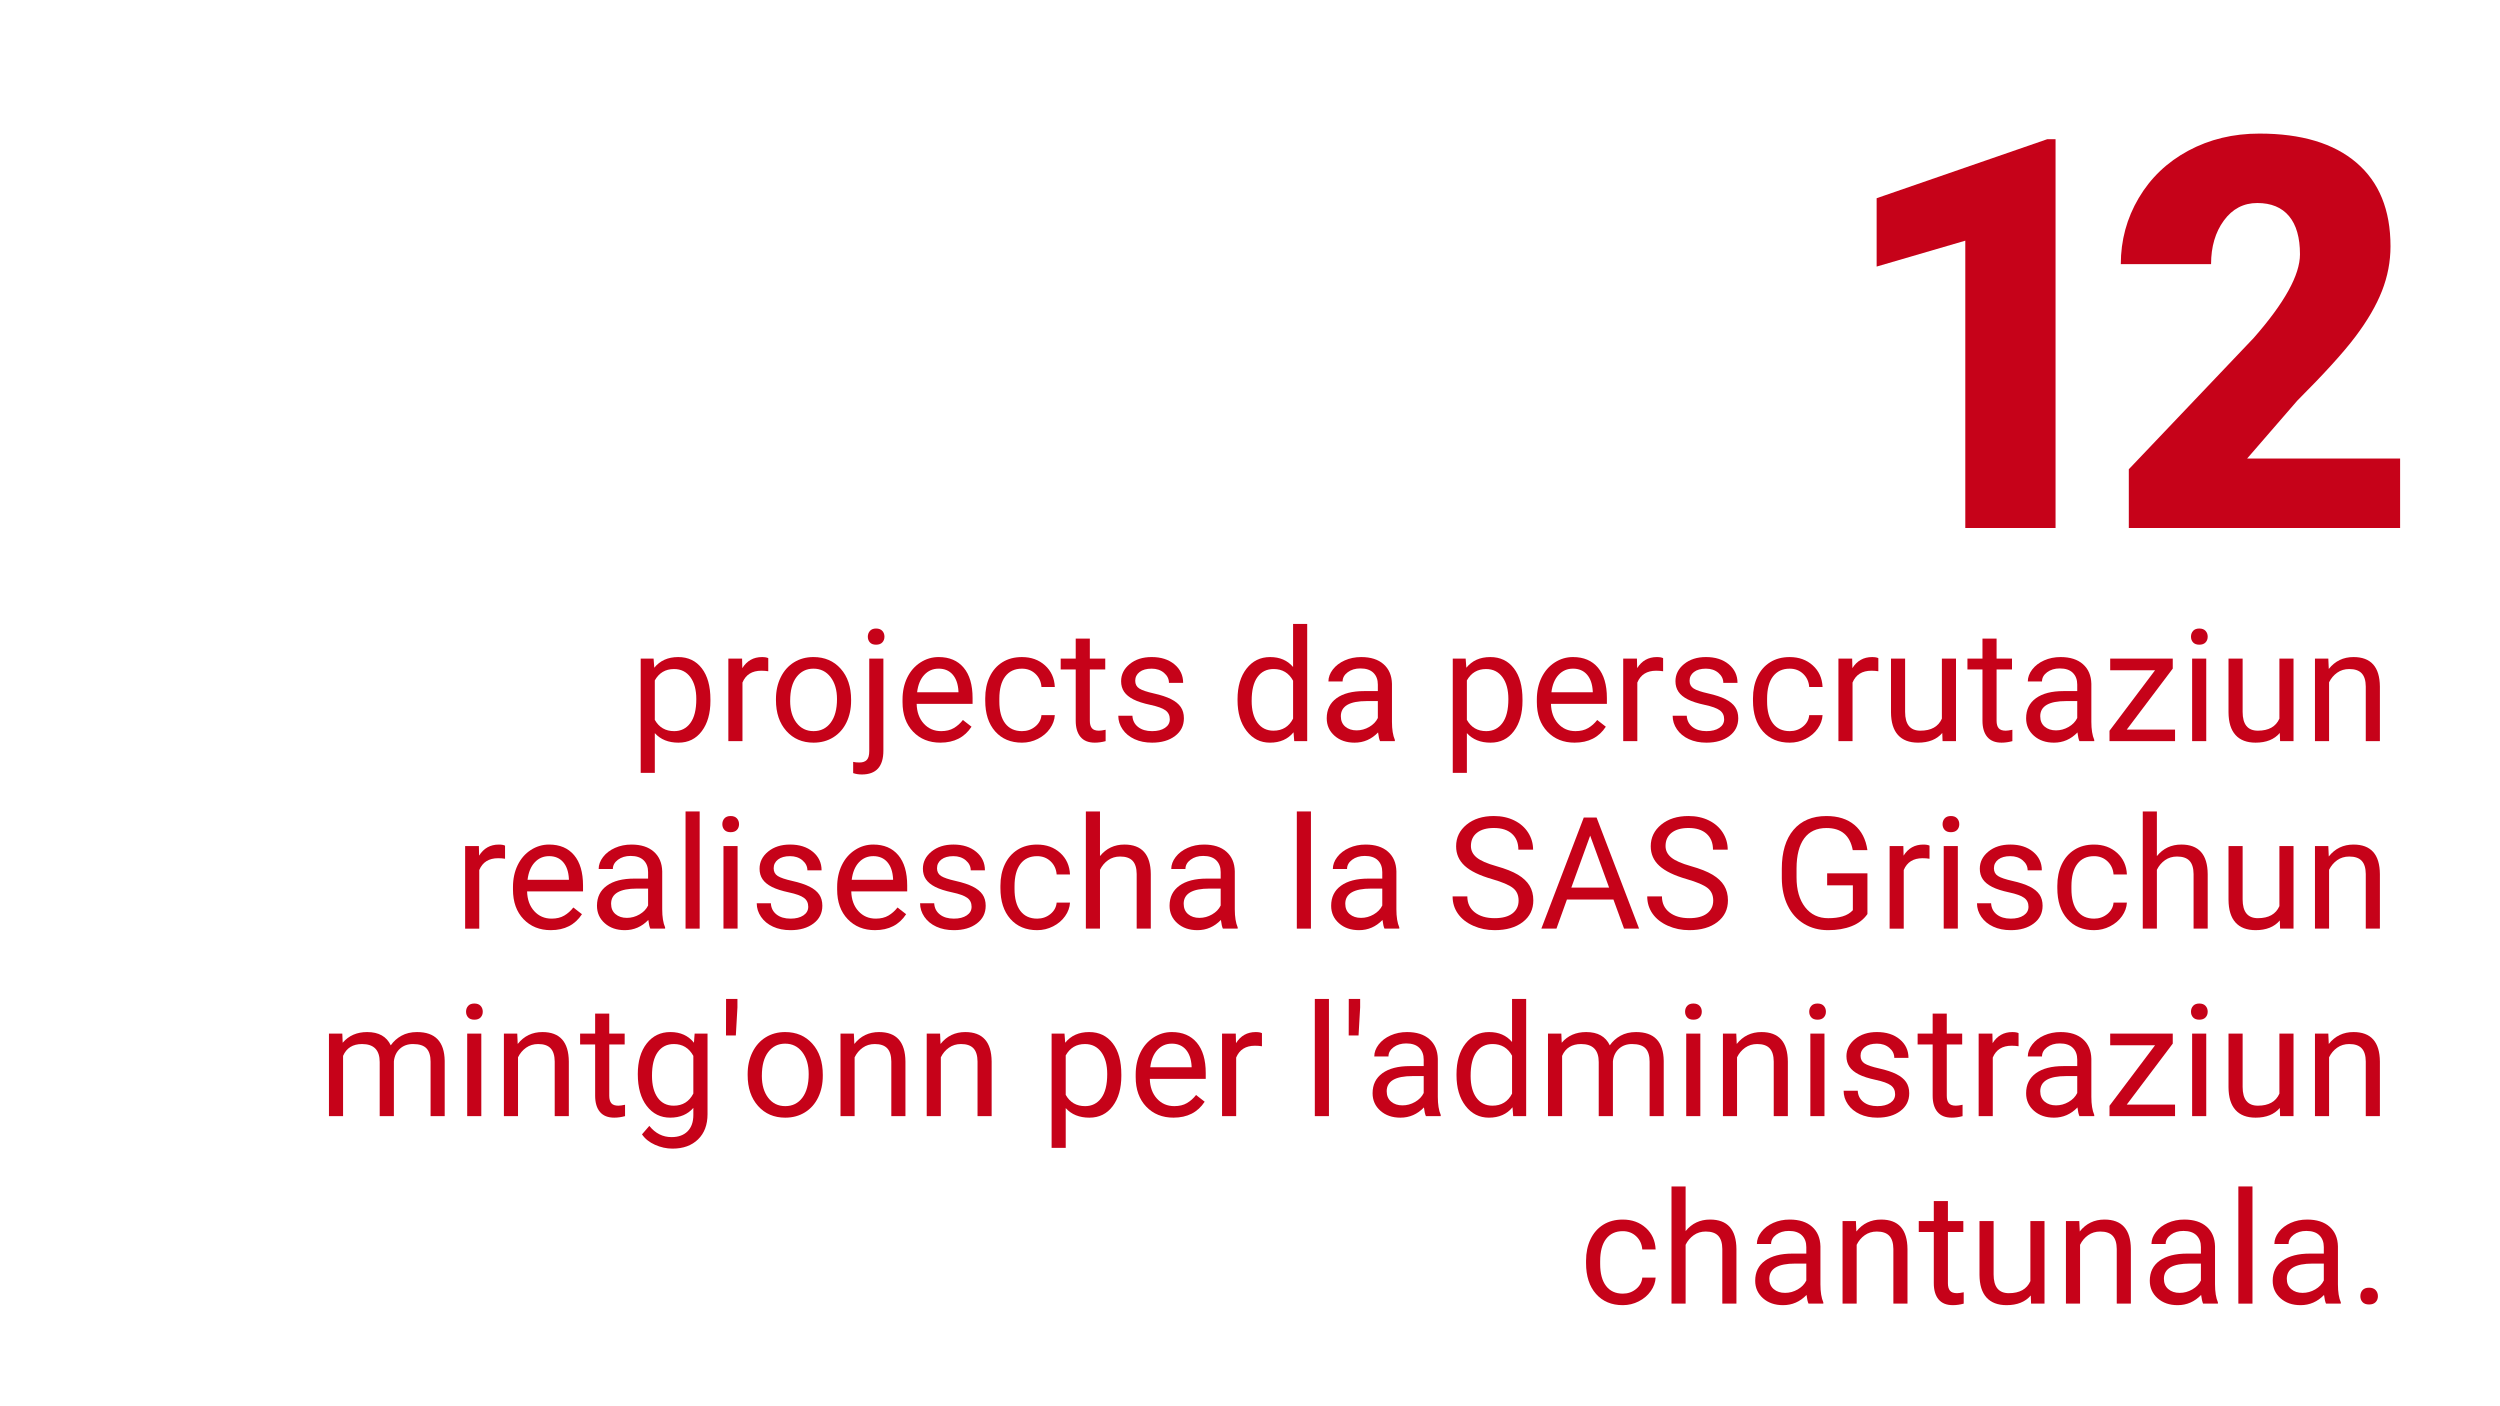 <?xml version="1.0" encoding="UTF-8"?>
<svg xmlns="http://www.w3.org/2000/svg" id="Ebene_1" viewBox="0 0 320 180">
  <defs>
    <style>.cls-1{fill:#c60219;}</style>
  </defs>
  <g>
    <path class="cls-1" d="M263.111,67.583h-11.553V30.806l-11.348,3.315v-8.75l21.841-7.554h1.06v49.766Z"></path>
    <path class="cls-1" d="M307.215,67.583h-34.727v-7.52l15.996-16.816c3.941-4.489,5.913-8.055,5.913-10.698,0-2.142-.468-3.771-1.401-4.888-.935-1.116-2.29-1.675-4.067-1.675-1.755,0-3.179,.747-4.272,2.239-1.094,1.493-1.641,3.355-1.641,5.588h-11.553c0-3.053,.763-5.873,2.29-8.459,1.526-2.586,3.646-4.608,6.357-6.067,2.711-1.458,5.742-2.188,9.092-2.188,5.377,0,9.52,1.242,12.424,3.726,2.906,2.484,4.358,6.05,4.358,10.698,0,1.96-.365,3.868-1.094,5.725-.729,1.857-1.862,3.806-3.401,5.845-1.537,2.04-4.016,4.768-7.434,8.186l-6.426,7.417h19.585v8.887Z"></path>
  </g>
  <g>
    <path class="cls-1" d="M90.935,89.699c0,1.608-.368,2.904-1.104,3.887s-1.731,1.475-2.988,1.475c-1.282,0-2.292-.407-3.027-1.221v5.088h-1.807v-14.629h1.65l.088,1.172c.735-.912,1.758-1.367,3.066-1.367,1.27,0,2.273,.479,3.013,1.436s1.108,2.289,1.108,3.994v.166Zm-1.807-.205c0-1.191-.254-2.132-.762-2.822s-1.204-1.035-2.09-1.035c-1.094,0-1.914,.485-2.461,1.455v5.049c.54,.963,1.367,1.445,2.48,1.445,.866,0,1.555-.343,2.065-1.03s.767-1.708,.767-3.062Z"></path>
    <path class="cls-1" d="M98.337,85.92c-.273-.045-.569-.068-.889-.068-1.185,0-1.989,.504-2.412,1.514v7.5h-1.807v-10.566h1.758l.029,1.221c.593-.944,1.433-1.416,2.52-1.416,.352,0,.618,.045,.801,.137v1.68Z"></path>
    <path class="cls-1" d="M99.323,89.484c0-1.035,.203-1.966,.61-2.793s.974-1.465,1.699-1.914,1.555-.674,2.485-.674c1.438,0,2.603,.498,3.491,1.494s1.333,2.321,1.333,3.975v.127c0,1.029-.197,1.952-.591,2.769s-.957,1.454-1.689,1.909-1.574,.684-2.524,.684c-1.433,0-2.593-.498-3.481-1.494s-1.333-2.314-1.333-3.955v-.127Zm1.816,.215c0,1.172,.271,2.113,.815,2.822s1.271,1.064,2.183,1.064c.918,0,1.647-.36,2.188-1.079s.811-1.727,.811-3.022c0-1.159-.275-2.098-.825-2.817s-1.281-1.079-2.192-1.079c-.892,0-1.611,.355-2.158,1.064s-.82,1.725-.82,3.047Z"></path>
    <path class="cls-1" d="M113.073,84.299v11.787c0,2.031-.921,3.047-2.764,3.047-.397,0-.765-.058-1.104-.175v-1.437c.208,.052,.481,.078,.82,.078,.403,0,.711-.109,.923-.327,.212-.219,.317-.598,.317-1.139v-11.835h1.807Zm-1.992-2.803c0-.287,.09-.532,.269-.737s.441-.308,.786-.308c.352,0,.618,.101,.801,.303s.273,.449,.273,.742-.091,.537-.273,.732-.449,.293-.801,.293-.615-.098-.791-.293-.264-.439-.264-.732Z"></path>
    <path class="cls-1" d="M120.368,95.06c-1.433,0-2.598-.47-3.496-1.411s-1.348-2.199-1.348-3.774v-.332c0-1.048,.2-1.984,.601-2.808s.96-1.468,1.68-1.934,1.499-.698,2.339-.698c1.374,0,2.441,.453,3.203,1.357s1.143,2.201,1.143,3.887v.752h-7.158c.026,1.042,.33,1.883,.913,2.524s1.323,.962,2.222,.962c.638,0,1.179-.13,1.621-.391s.83-.605,1.162-1.035l1.104,.859c-.886,1.361-2.214,2.041-3.984,2.041Zm-.225-9.473c-.729,0-1.341,.265-1.836,.796s-.801,1.274-.918,2.231h5.293v-.137c-.052-.918-.3-1.629-.742-2.134s-1.042-.757-1.797-.757Z"></path>
    <path class="cls-1" d="M130.817,93.586c.645,0,1.208-.195,1.689-.586s.749-.879,.801-1.465h1.709c-.032,.605-.241,1.182-.625,1.729s-.896,.983-1.538,1.309-1.32,.488-2.036,.488c-1.438,0-2.583-.48-3.433-1.44s-1.274-2.274-1.274-3.94v-.303c0-1.029,.188-1.943,.566-2.744s.92-1.422,1.626-1.865,1.541-.664,2.505-.664c1.185,0,2.17,.355,2.954,1.064s1.203,1.631,1.255,2.764h-1.709c-.052-.684-.311-1.245-.776-1.685s-1.04-.659-1.724-.659c-.918,0-1.629,.331-2.134,.991s-.757,1.616-.757,2.866v.342c0,1.217,.251,2.155,.752,2.812s1.218,.986,2.148,.986Z"></path>
    <path class="cls-1" d="M139.499,81.74v2.559h1.973v1.396h-1.973v6.561c0,.424,.088,.742,.264,.953,.176,.212,.476,.318,.898,.318,.208,0,.495-.039,.859-.117v1.456c-.476,.13-.938,.194-1.387,.194-.808,0-1.416-.244-1.826-.732s-.615-1.182-.615-2.08v-6.553h-1.924v-1.396h1.924v-2.559h1.807Z"></path>
    <path class="cls-1" d="M149.733,92.062c0-.488-.184-.868-.552-1.138s-1.009-.503-1.924-.698-1.641-.43-2.178-.703-.935-.599-1.191-.977-.386-.827-.386-1.348c0-.866,.366-1.598,1.099-2.197s1.668-.898,2.808-.898c1.198,0,2.17,.309,2.915,.928s1.118,1.41,1.118,2.373h-1.816c0-.495-.21-.921-.63-1.279s-.949-.537-1.587-.537c-.657,0-1.172,.143-1.543,.43s-.557,.661-.557,1.123c0,.436,.173,.765,.518,.986s.969,.433,1.87,.635,1.633,.443,2.192,.723,.975,.617,1.245,1.011,.405,.874,.405,1.44c0,.944-.378,1.701-1.133,2.271s-1.735,.854-2.939,.854c-.847,0-1.595-.15-2.246-.449s-1.16-.718-1.528-1.255-.552-1.118-.552-1.743h1.807c.032,.605,.275,1.085,.728,1.44s1.05,.532,1.792,.532c.684,0,1.232-.138,1.646-.415s.62-.646,.62-1.108Z"></path>
    <path class="cls-1" d="M158.405,89.494c0-1.621,.384-2.925,1.152-3.911s1.774-1.479,3.018-1.479,2.217,.423,2.939,1.27v-5.508h1.807v15h-1.66l-.088-1.133c-.723,.885-1.729,1.328-3.018,1.328-1.224,0-2.222-.501-2.993-1.504s-1.157-2.311-1.157-3.926v-.137Zm1.807,.205c0,1.198,.247,2.135,.742,2.812s1.179,1.016,2.051,1.016c1.146,0,1.982-.514,2.51-1.543v-4.854c-.54-.996-1.37-1.494-2.49-1.494-.886,0-1.575,.342-2.07,1.025s-.742,1.696-.742,3.037Z"></path>
    <path class="cls-1" d="M176.647,94.865c-.104-.208-.188-.58-.254-1.113-.84,.873-1.843,1.309-3.008,1.309-1.042,0-1.896-.294-2.563-.884s-1.001-1.336-1.001-2.241c0-1.1,.418-1.955,1.255-2.563s2.014-.913,3.53-.913h1.758v-.83c0-.631-.188-1.134-.566-1.509s-.935-.562-1.67-.562c-.645,0-1.185,.163-1.621,.488s-.654,.719-.654,1.182h-1.816c0-.527,.188-1.037,.562-1.528s.882-.88,1.523-1.167,1.346-.43,2.114-.43c1.218,0,2.171,.304,2.861,.913s1.048,1.447,1.074,2.515v4.863c0,.97,.124,1.742,.371,2.314v.156h-1.895Zm-2.998-1.377c.566,0,1.104-.146,1.611-.439s.876-.674,1.104-1.143v-2.168h-1.416c-2.214,0-3.32,.648-3.32,1.943,0,.566,.188,1.009,.566,1.328s.862,.479,1.455,.479Z"></path>
    <path class="cls-1" d="M194.88,89.699c0,1.608-.368,2.904-1.104,3.887s-1.731,1.475-2.988,1.475c-1.282,0-2.292-.407-3.027-1.221v5.088h-1.807v-14.629h1.65l.088,1.172c.735-.912,1.758-1.367,3.066-1.367,1.27,0,2.273,.479,3.013,1.436s1.108,2.289,1.108,3.994v.166Zm-1.807-.205c0-1.191-.254-2.132-.762-2.822s-1.204-1.035-2.09-1.035c-1.094,0-1.914,.485-2.461,1.455v5.049c.54,.963,1.367,1.445,2.48,1.445,.866,0,1.555-.343,2.065-1.03s.767-1.708,.767-3.062Z"></path>
    <path class="cls-1" d="M201.56,95.06c-1.433,0-2.598-.47-3.496-1.411s-1.348-2.199-1.348-3.774v-.332c0-1.048,.2-1.984,.601-2.808s.96-1.468,1.68-1.934,1.499-.698,2.339-.698c1.374,0,2.441,.453,3.203,1.357s1.143,2.201,1.143,3.887v.752h-7.158c.026,1.042,.33,1.883,.913,2.524s1.323,.962,2.222,.962c.638,0,1.179-.13,1.621-.391s.83-.605,1.162-1.035l1.104,.859c-.886,1.361-2.214,2.041-3.984,2.041Zm-.225-9.473c-.729,0-1.341,.265-1.836,.796s-.801,1.274-.918,2.231h5.293v-.137c-.052-.918-.3-1.629-.742-2.134s-1.042-.757-1.797-.757Z"></path>
    <path class="cls-1" d="M212.878,85.92c-.273-.045-.569-.068-.889-.068-1.185,0-1.989,.504-2.412,1.514v7.5h-1.807v-10.566h1.758l.029,1.221c.593-.944,1.433-1.416,2.52-1.416,.352,0,.618,.045,.801,.137v1.68Z"></path>
    <path class="cls-1" d="M220.69,92.062c0-.488-.184-.868-.552-1.138s-1.009-.503-1.924-.698-1.641-.43-2.178-.703-.935-.599-1.191-.977-.386-.827-.386-1.348c0-.866,.366-1.598,1.099-2.197s1.668-.898,2.808-.898c1.198,0,2.17,.309,2.915,.928s1.118,1.41,1.118,2.373h-1.816c0-.495-.21-.921-.63-1.279s-.949-.537-1.587-.537c-.657,0-1.172,.143-1.543,.43s-.557,.661-.557,1.123c0,.436,.173,.765,.518,.986s.969,.433,1.87,.635,1.633,.443,2.192,.723,.975,.617,1.245,1.011,.405,.874,.405,1.44c0,.944-.378,1.701-1.133,2.271s-1.735,.854-2.939,.854c-.847,0-1.595-.15-2.246-.449s-1.16-.718-1.528-1.255-.552-1.118-.552-1.743h1.807c.032,.605,.275,1.085,.728,1.44s1.05,.532,1.792,.532c.684,0,1.232-.138,1.646-.415s.62-.646,.62-1.108Z"></path>
    <path class="cls-1" d="M229.089,93.586c.645,0,1.208-.195,1.689-.586s.749-.879,.801-1.465h1.709c-.032,.605-.241,1.182-.625,1.729s-.896,.983-1.538,1.309-1.32,.488-2.036,.488c-1.438,0-2.583-.48-3.433-1.44s-1.274-2.274-1.274-3.94v-.303c0-1.029,.188-1.943,.566-2.744s.92-1.422,1.626-1.865,1.541-.664,2.505-.664c1.185,0,2.17,.355,2.954,1.064s1.203,1.631,1.255,2.764h-1.709c-.052-.684-.311-1.245-.776-1.685s-1.04-.659-1.724-.659c-.918,0-1.629,.331-2.134,.991s-.757,1.616-.757,2.866v.342c0,1.217,.251,2.155,.752,2.812s1.218,.986,2.148,.986Z"></path>
    <path class="cls-1" d="M240.427,85.92c-.273-.045-.569-.068-.889-.068-1.185,0-1.989,.504-2.412,1.514v7.5h-1.807v-10.566h1.758l.029,1.221c.593-.944,1.433-1.416,2.52-1.416,.352,0,.618,.045,.801,.137v1.68Z"></path>
    <path class="cls-1" d="M248.61,93.82c-.703,.827-1.735,1.24-3.096,1.24-1.126,0-1.984-.327-2.573-.981s-.887-1.623-.894-2.905v-6.875h1.807v6.826c0,1.602,.651,2.402,1.953,2.402,1.38,0,2.298-.514,2.754-1.543v-7.686h1.807v10.566h-1.719l-.039-1.045Z"></path>
    <path class="cls-1" d="M255.563,81.74v2.559h1.973v1.396h-1.973v6.561c0,.424,.088,.742,.264,.953,.176,.212,.476,.318,.898,.318,.208,0,.495-.039,.859-.117v1.456c-.476,.13-.938,.194-1.387,.194-.808,0-1.416-.244-1.826-.732s-.615-1.182-.615-2.08v-6.553h-1.924v-1.396h1.924v-2.559h1.807Z"></path>
    <path class="cls-1" d="M266.169,94.865c-.104-.208-.188-.58-.254-1.113-.84,.873-1.843,1.309-3.008,1.309-1.042,0-1.896-.294-2.563-.884s-1.001-1.336-1.001-2.241c0-1.1,.418-1.955,1.255-2.563s2.014-.913,3.53-.913h1.758v-.83c0-.631-.188-1.134-.566-1.509s-.935-.562-1.67-.562c-.645,0-1.185,.163-1.621,.488s-.654,.719-.654,1.182h-1.816c0-.527,.188-1.037,.562-1.528s.882-.88,1.523-1.167,1.346-.43,2.114-.43c1.218,0,2.171,.304,2.861,.913s1.048,1.447,1.074,2.515v4.863c0,.97,.124,1.742,.371,2.314v.156h-1.895Zm-2.998-1.377c.566,0,1.104-.146,1.611-.439s.876-.674,1.104-1.143v-2.168h-1.416c-2.214,0-3.32,.648-3.32,1.943,0,.566,.188,1.009,.566,1.328s.862,.479,1.455,.479Z"></path>
    <path class="cls-1" d="M272.224,93.391h6.182v1.475h-8.389v-1.328l5.83-7.744h-5.742v-1.494h8.008v1.279l-5.889,7.812Z"></path>
    <path class="cls-1" d="M280.446,81.496c0-.293,.09-.541,.269-.742s.444-.303,.796-.303,.618,.101,.801,.303,.273,.449,.273,.742-.091,.537-.273,.732-.449,.293-.801,.293-.617-.098-.796-.293-.269-.439-.269-.732Zm1.953,13.369h-1.807v-10.566h1.807v10.566Z"></path>
    <path class="cls-1" d="M291.813,93.82c-.703,.827-1.735,1.24-3.096,1.24-1.126,0-1.984-.327-2.573-.981s-.887-1.623-.894-2.905v-6.875h1.807v6.826c0,1.602,.651,2.402,1.953,2.402,1.38,0,2.298-.514,2.754-1.543v-7.686h1.807v10.566h-1.719l-.039-1.045Z"></path>
    <path class="cls-1" d="M298.024,84.299l.059,1.328c.808-1.016,1.862-1.523,3.164-1.523,2.233,0,3.359,1.26,3.379,3.779v6.982h-1.807v-6.992c-.007-.762-.181-1.325-.522-1.689s-.874-.547-1.597-.547c-.586,0-1.101,.156-1.543,.469s-.788,.723-1.035,1.23v7.529h-1.807v-10.566h1.709Z"></path>
    <path class="cls-1" d="M64.646,109.92c-.273-.045-.57-.068-.889-.068-1.186,0-1.989,.504-2.412,1.514v7.5h-1.807v-10.566h1.758l.029,1.221c.592-.944,1.432-1.416,2.52-1.416,.352,0,.618,.045,.801,.137v1.68Z"></path>
    <path class="cls-1" d="M70.505,119.06c-1.433,0-2.598-.47-3.496-1.411s-1.348-2.199-1.348-3.774v-.332c0-1.048,.2-1.984,.601-2.808s.96-1.468,1.68-1.934c.719-.465,1.499-.698,2.339-.698,1.373,0,2.441,.453,3.203,1.357s1.143,2.201,1.143,3.887v.752h-7.158c.025,1.042,.33,1.883,.913,2.524,.582,.641,1.323,.962,2.222,.962,.638,0,1.178-.13,1.621-.391,.442-.26,.83-.605,1.162-1.035l1.104,.859c-.886,1.361-2.214,2.041-3.984,2.041Zm-.225-9.473c-.729,0-1.342,.265-1.836,.796-.495,.531-.801,1.274-.918,2.231h5.293v-.137c-.053-.918-.3-1.629-.742-2.134-.443-.504-1.042-.757-1.797-.757Z"></path>
    <path class="cls-1" d="M83.239,118.865c-.104-.208-.188-.58-.254-1.113-.84,.873-1.843,1.309-3.008,1.309-1.042,0-1.896-.294-2.563-.884-.668-.589-1.001-1.336-1.001-2.241,0-1.1,.418-1.955,1.255-2.563s2.014-.913,3.53-.913h1.758v-.83c0-.631-.188-1.134-.566-1.509s-.935-.562-1.67-.562c-.645,0-1.185,.163-1.621,.488s-.654,.719-.654,1.182h-1.816c0-.527,.187-1.037,.562-1.528,.374-.492,.882-.88,1.523-1.167s1.346-.43,2.114-.43c1.218,0,2.171,.304,2.861,.913s1.048,1.447,1.074,2.515v4.863c0,.97,.124,1.742,.371,2.314v.156h-1.895Zm-2.998-1.377c.566,0,1.104-.146,1.611-.439s.876-.674,1.104-1.143v-2.168h-1.416c-2.214,0-3.32,.648-3.32,1.943,0,.566,.188,1.009,.566,1.328s.862,.479,1.455,.479Z"></path>
    <path class="cls-1" d="M89.558,118.865h-1.807v-15h1.807v15Z"></path>
    <path class="cls-1" d="M92.458,105.496c0-.293,.09-.541,.269-.742s.444-.303,.796-.303,.618,.101,.801,.303,.273,.449,.273,.742-.091,.537-.273,.732-.449,.293-.801,.293-.617-.098-.796-.293-.269-.439-.269-.732Zm1.953,13.369h-1.807v-10.566h1.807v10.566Z"></path>
    <path class="cls-1" d="M103.454,116.062c0-.488-.184-.868-.552-1.138s-1.009-.503-1.924-.698-1.641-.43-2.178-.703-.935-.599-1.191-.977-.386-.827-.386-1.348c0-.866,.366-1.598,1.099-2.197s1.668-.898,2.808-.898c1.198,0,2.17,.309,2.915,.928s1.118,1.41,1.118,2.373h-1.816c0-.495-.21-.921-.63-1.279s-.949-.537-1.587-.537c-.657,0-1.172,.143-1.543,.43s-.557,.661-.557,1.123c0,.436,.173,.765,.518,.986s.969,.433,1.87,.635,1.633,.443,2.192,.723,.975,.617,1.245,1.011,.405,.874,.405,1.44c0,.944-.378,1.701-1.133,2.271s-1.735,.854-2.939,.854c-.847,0-1.595-.15-2.246-.449s-1.16-.718-1.528-1.255-.552-1.118-.552-1.743h1.807c.032,.605,.275,1.085,.728,1.44s1.05,.532,1.792,.532c.684,0,1.232-.138,1.646-.415s.62-.646,.62-1.108Z"></path>
    <path class="cls-1" d="M111.999,119.06c-1.433,0-2.598-.47-3.496-1.411s-1.348-2.199-1.348-3.774v-.332c0-1.048,.2-1.984,.601-2.808s.96-1.468,1.68-1.934,1.499-.698,2.339-.698c1.374,0,2.441,.453,3.203,1.357s1.143,2.201,1.143,3.887v.752h-7.158c.026,1.042,.33,1.883,.913,2.524s1.323,.962,2.222,.962c.638,0,1.179-.13,1.621-.391s.83-.605,1.162-1.035l1.104,.859c-.886,1.361-2.214,2.041-3.984,2.041Zm-.225-9.473c-.729,0-1.341,.265-1.836,.796s-.801,1.274-.918,2.231h5.293v-.137c-.052-.918-.3-1.629-.742-2.134s-1.042-.757-1.797-.757Z"></path>
    <path class="cls-1" d="M124.362,116.062c0-.488-.184-.868-.552-1.138s-1.009-.503-1.924-.698-1.641-.43-2.178-.703-.935-.599-1.191-.977-.386-.827-.386-1.348c0-.866,.366-1.598,1.099-2.197s1.668-.898,2.808-.898c1.198,0,2.17,.309,2.915,.928s1.118,1.41,1.118,2.373h-1.816c0-.495-.21-.921-.63-1.279s-.949-.537-1.587-.537c-.657,0-1.172,.143-1.543,.43s-.557,.661-.557,1.123c0,.436,.173,.765,.518,.986s.969,.433,1.87,.635,1.633,.443,2.192,.723,.975,.617,1.245,1.011,.405,.874,.405,1.44c0,.944-.378,1.701-1.133,2.271s-1.735,.854-2.939,.854c-.847,0-1.595-.15-2.246-.449s-1.16-.718-1.528-1.255-.552-1.118-.552-1.743h1.807c.032,.605,.275,1.085,.728,1.44s1.05,.532,1.792,.532c.684,0,1.232-.138,1.646-.415s.62-.646,.62-1.108Z"></path>
    <path class="cls-1" d="M132.761,117.586c.645,0,1.208-.195,1.689-.586s.749-.879,.801-1.465h1.709c-.032,.605-.241,1.182-.625,1.729s-.896,.983-1.538,1.309-1.32,.488-2.036,.488c-1.438,0-2.583-.48-3.433-1.44s-1.274-2.274-1.274-3.94v-.303c0-1.029,.188-1.943,.566-2.744s.92-1.422,1.626-1.865,1.541-.664,2.505-.664c1.185,0,2.17,.355,2.954,1.064s1.203,1.631,1.255,2.764h-1.709c-.052-.684-.311-1.245-.776-1.685s-1.04-.659-1.724-.659c-.918,0-1.629,.331-2.134,.991s-.757,1.616-.757,2.866v.342c0,1.217,.251,2.155,.752,2.812s1.218,.986,2.148,.986Z"></path>
    <path class="cls-1" d="M140.798,109.578c.801-.983,1.843-1.475,3.125-1.475,2.233,0,3.359,1.26,3.379,3.779v6.982h-1.807v-6.992c-.007-.762-.181-1.325-.522-1.689s-.874-.547-1.597-.547c-.586,0-1.101,.156-1.543,.469s-.788,.723-1.035,1.23v7.529h-1.807v-15h1.807v5.713Z"></path>
    <path class="cls-1" d="M156.53,118.865c-.104-.208-.188-.58-.254-1.113-.84,.873-1.843,1.309-3.008,1.309-1.042,0-1.896-.294-2.563-.884s-1.001-1.336-1.001-2.241c0-1.1,.418-1.955,1.255-2.563s2.014-.913,3.53-.913h1.758v-.83c0-.631-.188-1.134-.566-1.509s-.935-.562-1.67-.562c-.645,0-1.185,.163-1.621,.488s-.654,.719-.654,1.182h-1.816c0-.527,.188-1.037,.562-1.528s.882-.88,1.523-1.167,1.346-.43,2.114-.43c1.218,0,2.171,.304,2.861,.913s1.048,1.447,1.074,2.515v4.863c0,.97,.124,1.742,.371,2.314v.156h-1.895Zm-2.998-1.377c.566,0,1.104-.146,1.611-.439s.876-.674,1.104-1.143v-2.168h-1.416c-2.214,0-3.32,.648-3.32,1.943,0,.566,.188,1.009,.566,1.328s.862,.479,1.455,.479Z"></path>
    <path class="cls-1" d="M167.8,118.865h-1.807v-15h1.807v15Z"></path>
    <path class="cls-1" d="M177.214,118.865c-.104-.208-.188-.58-.254-1.113-.84,.873-1.843,1.309-3.008,1.309-1.042,0-1.896-.294-2.563-.884s-1.001-1.336-1.001-2.241c0-1.1,.418-1.955,1.255-2.563s2.014-.913,3.53-.913h1.758v-.83c0-.631-.188-1.134-.566-1.509s-.935-.562-1.67-.562c-.645,0-1.185,.163-1.621,.488s-.654,.719-.654,1.182h-1.816c0-.527,.188-1.037,.562-1.528s.882-.88,1.523-1.167,1.346-.43,2.114-.43c1.218,0,2.171,.304,2.861,.913s1.048,1.447,1.074,2.515v4.863c0,.97,.124,1.742,.371,2.314v.156h-1.895Zm-2.998-1.377c.566,0,1.104-.146,1.611-.439s.876-.674,1.104-1.143v-2.168h-1.416c-2.214,0-3.32,.648-3.32,1.943,0,.566,.188,1.009,.566,1.328s.862,.479,1.455,.479Z"></path>
    <path class="cls-1" d="M190.993,112.527c-1.608-.462-2.778-1.03-3.511-1.704s-1.099-1.505-1.099-2.495c0-1.12,.447-2.046,1.343-2.778s2.059-1.099,3.491-1.099c.977,0,1.848,.189,2.612,.566s1.357,.898,1.777,1.562,.63,1.39,.63,2.178h-1.885c0-.862-.273-1.54-.82-2.034-.547-.493-1.318-.74-2.314-.74-.925,0-1.646,.204-2.163,.611-.518,.408-.776,.974-.776,1.697,0,.581,.246,1.072,.737,1.473,.491,.401,1.328,.768,2.51,1.101s2.106,.699,2.773,1.1,1.162,.868,1.484,1.401,.483,1.162,.483,1.885c0,1.152-.449,2.075-1.348,2.769s-2.1,1.04-3.604,1.04c-.977,0-1.888-.187-2.734-.562s-1.499-.887-1.958-1.538-.688-1.39-.688-2.217h1.885c0,.859,.317,1.538,.952,2.036s1.482,.747,2.544,.747c.989,0,1.748-.202,2.275-.605s.791-.954,.791-1.65-.244-1.235-.732-1.616-1.374-.757-2.656-1.128Z"></path>
    <path class="cls-1" d="M206.521,115.144h-5.957l-1.338,3.721h-1.934l5.43-14.219h1.641l5.439,14.219h-1.924l-1.357-3.721Zm-5.391-1.533h4.834l-2.422-6.65-2.412,6.65Z"></path>
    <path class="cls-1" d="M215.905,112.527c-1.608-.462-2.778-1.03-3.511-1.704s-1.099-1.505-1.099-2.495c0-1.12,.447-2.046,1.343-2.778s2.059-1.099,3.491-1.099c.977,0,1.848,.189,2.612,.566s1.357,.898,1.777,1.562,.63,1.39,.63,2.178h-1.885c0-.862-.273-1.54-.82-2.034-.547-.493-1.318-.74-2.314-.74-.925,0-1.646,.204-2.163,.611-.518,.408-.776,.974-.776,1.697,0,.581,.246,1.072,.737,1.473,.491,.401,1.328,.768,2.51,1.101s2.106,.699,2.773,1.1,1.162,.868,1.484,1.401,.483,1.162,.483,1.885c0,1.152-.449,2.075-1.348,2.769s-2.1,1.04-3.604,1.04c-.977,0-1.888-.187-2.734-.562s-1.499-.887-1.958-1.538-.688-1.39-.688-2.217h1.885c0,.859,.317,1.538,.952,2.036s1.482,.747,2.544,.747c.989,0,1.748-.202,2.275-.605s.791-.954,.791-1.65-.244-1.235-.732-1.616-1.374-.757-2.656-1.128Z"></path>
    <path class="cls-1" d="M239.03,117c-.481,.69-1.154,1.206-2.017,1.548s-1.867,.513-3.013,.513c-1.159,0-2.188-.272-3.086-.815s-1.594-1.317-2.085-2.319-.744-2.165-.757-3.486v-1.24c0-2.142,.5-3.802,1.499-4.98s2.404-1.768,4.214-1.768c1.484,0,2.679,.379,3.584,1.138s1.458,1.834,1.66,3.228h-1.875c-.352-1.888-1.472-2.832-3.359-2.832-1.257,0-2.209,.441-2.856,1.324-.647,.883-.975,2.162-.981,3.836v1.163c0,1.596,.364,2.865,1.094,3.807,.729,.941,1.716,1.412,2.959,1.412,.703,0,1.318-.078,1.846-.234,.527-.156,.964-.419,1.309-.789v-3.186h-3.291v-1.533h5.156v5.215Z"></path>
    <path class="cls-1" d="M246.979,109.92c-.273-.045-.569-.068-.889-.068-1.185,0-1.989,.504-2.412,1.514v7.5h-1.807v-10.566h1.758l.029,1.221c.593-.944,1.433-1.416,2.52-1.416,.352,0,.618,.045,.801,.137v1.68Z"></path>
    <path class="cls-1" d="M248.649,105.496c0-.293,.09-.541,.269-.742s.444-.303,.796-.303,.618,.101,.801,.303,.273,.449,.273,.742-.091,.537-.273,.732-.449,.293-.801,.293-.617-.098-.796-.293-.269-.439-.269-.732Zm1.953,13.369h-1.807v-10.566h1.807v10.566Z"></path>
    <path class="cls-1" d="M259.646,116.062c0-.488-.184-.868-.552-1.138s-1.009-.503-1.924-.698-1.641-.43-2.178-.703-.935-.599-1.191-.977-.386-.827-.386-1.348c0-.866,.366-1.598,1.099-2.197s1.668-.898,2.808-.898c1.198,0,2.17,.309,2.915,.928s1.118,1.41,1.118,2.373h-1.816c0-.495-.21-.921-.63-1.279s-.949-.537-1.587-.537c-.657,0-1.172,.143-1.543,.43s-.557,.661-.557,1.123c0,.436,.173,.765,.518,.986s.969,.433,1.87,.635,1.633,.443,2.192,.723,.975,.617,1.245,1.011,.405,.874,.405,1.44c0,.944-.378,1.701-1.133,2.271s-1.735,.854-2.939,.854c-.847,0-1.595-.15-2.246-.449s-1.16-.718-1.528-1.255-.552-1.118-.552-1.743h1.807c.032,.605,.275,1.085,.728,1.44s1.05,.532,1.792,.532c.684,0,1.232-.138,1.646-.415s.62-.646,.62-1.108Z"></path>
    <path class="cls-1" d="M268.044,117.586c.645,0,1.208-.195,1.689-.586s.749-.879,.801-1.465h1.709c-.032,.605-.241,1.182-.625,1.729s-.896,.983-1.538,1.309-1.32,.488-2.036,.488c-1.438,0-2.583-.48-3.433-1.44s-1.274-2.274-1.274-3.94v-.303c0-1.029,.188-1.943,.566-2.744s.92-1.422,1.626-1.865,1.541-.664,2.505-.664c1.185,0,2.17,.355,2.954,1.064s1.203,1.631,1.255,2.764h-1.709c-.052-.684-.311-1.245-.776-1.685s-1.04-.659-1.724-.659c-.918,0-1.629,.331-2.134,.991s-.757,1.616-.757,2.866v.342c0,1.217,.251,2.155,.752,2.812s1.218,.986,2.148,.986Z"></path>
    <path class="cls-1" d="M276.081,109.578c.801-.983,1.843-1.475,3.125-1.475,2.233,0,3.359,1.26,3.379,3.779v6.982h-1.807v-6.992c-.007-.762-.181-1.325-.522-1.689s-.874-.547-1.597-.547c-.586,0-1.101,.156-1.543,.469s-.788,.723-1.035,1.23v7.529h-1.807v-15h1.807v5.713Z"></path>
    <path class="cls-1" d="M291.813,117.82c-.703,.827-1.735,1.24-3.096,1.24-1.126,0-1.984-.327-2.573-.981s-.887-1.623-.894-2.905v-6.875h1.807v6.826c0,1.602,.651,2.402,1.953,2.402,1.38,0,2.298-.514,2.754-1.543v-7.686h1.807v10.566h-1.719l-.039-1.045Z"></path>
    <path class="cls-1" d="M298.024,108.299l.059,1.328c.808-1.016,1.862-1.523,3.164-1.523,2.233,0,3.359,1.26,3.379,3.779v6.982h-1.807v-6.992c-.007-.762-.181-1.325-.522-1.689s-.874-.547-1.597-.547c-.586,0-1.101,.156-1.543,.469s-.788,.723-1.035,1.23v7.529h-1.807v-10.566h1.709Z"></path>
    <path class="cls-1" d="M43.815,132.299l.049,1.172c.774-.912,1.819-1.367,3.135-1.367,1.478,0,2.483,.566,3.018,1.699,.352-.508,.809-.918,1.372-1.23,.562-.312,1.229-.469,1.997-.469,2.317,0,3.496,1.227,3.535,3.682v7.08h-1.807v-6.973c0-.755-.173-1.32-.518-1.694-.346-.375-.925-.562-1.738-.562-.671,0-1.228,.2-1.67,.601-.443,.4-.7,.939-.771,1.616v7.012h-1.816v-6.924c0-1.537-.752-2.305-2.256-2.305-1.186,0-1.996,.504-2.432,1.514v7.715h-1.807v-10.566h1.709Z"></path>
    <path class="cls-1" d="M59.655,129.496c0-.293,.089-.541,.269-.742,.179-.202,.444-.303,.796-.303s.618,.101,.801,.303c.182,.202,.273,.449,.273,.742s-.092,.537-.273,.732c-.183,.195-.449,.293-.801,.293s-.617-.098-.796-.293c-.18-.195-.269-.439-.269-.732Zm1.953,13.369h-1.807v-10.566h1.807v10.566Z"></path>
    <path class="cls-1" d="M66.208,132.299l.059,1.328c.807-1.016,1.861-1.523,3.164-1.523,2.232,0,3.359,1.26,3.379,3.779v6.982h-1.807v-6.992c-.007-.762-.181-1.325-.522-1.689s-.874-.547-1.597-.547c-.586,0-1.101,.156-1.543,.469-.443,.312-.788,.723-1.035,1.23v7.529h-1.807v-10.566h1.709Z"></path>
    <path class="cls-1" d="M77.985,129.74v2.559h1.973v1.396h-1.973v6.561c0,.424,.088,.742,.264,.953,.176,.212,.476,.318,.898,.318,.208,0,.495-.039,.859-.117v1.456c-.476,.13-.938,.194-1.387,.194-.807,0-1.416-.244-1.826-.732s-.615-1.182-.615-2.08v-6.553h-1.924v-1.396h1.924v-2.559h1.807Z"></path>
    <path class="cls-1" d="M81.638,137.494c0-1.647,.381-2.958,1.143-3.931s1.771-1.46,3.027-1.46c1.289,0,2.295,.456,3.018,1.367l.088-1.172h1.65v10.312c0,1.367-.405,2.445-1.216,3.232s-1.899,1.182-3.267,1.182c-.762,0-1.507-.163-2.236-.488s-1.286-.771-1.67-1.338l.938-1.084c.774,.957,1.722,1.436,2.842,1.436,.879,0,1.564-.248,2.056-.742s.737-1.191,.737-2.09v-.908c-.723,.833-1.709,1.25-2.959,1.25-1.237,0-2.238-.498-3.003-1.494s-1.147-2.354-1.147-4.072Zm1.816,.205c0,1.191,.244,2.127,.732,2.808s1.172,1.021,2.051,1.021c1.14,0,1.976-.518,2.51-1.553v-4.824c-.554-1.009-1.384-1.514-2.49-1.514-.879,0-1.565,.342-2.061,1.025s-.742,1.696-.742,3.037Z"></path>
    <path class="cls-1" d="M94.392,128.949l-.205,3.594h-1.26l.01-4.678h1.455v1.084Z"></path>
    <path class="cls-1" d="M95.7,137.484c0-1.035,.203-1.966,.61-2.793s.974-1.465,1.699-1.914,1.555-.674,2.485-.674c1.438,0,2.603,.498,3.491,1.494s1.333,2.321,1.333,3.975v.127c0,1.029-.197,1.952-.591,2.769s-.957,1.454-1.689,1.909-1.574,.684-2.524,.684c-1.433,0-2.593-.498-3.481-1.494s-1.333-2.314-1.333-3.955v-.127Zm1.816,.215c0,1.172,.271,2.113,.815,2.822s1.271,1.064,2.183,1.064c.918,0,1.647-.36,2.188-1.079s.811-1.727,.811-3.022c0-1.159-.275-2.098-.825-2.817s-1.281-1.079-2.192-1.079c-.892,0-1.611,.355-2.158,1.064s-.82,1.725-.82,3.047Z"></path>
    <path class="cls-1" d="M109.294,132.299l.059,1.328c.808-1.016,1.862-1.523,3.164-1.523,2.233,0,3.359,1.26,3.379,3.779v6.982h-1.807v-6.992c-.007-.762-.181-1.325-.522-1.689s-.874-.547-1.597-.547c-.586,0-1.101,.156-1.543,.469s-.788,.723-1.035,1.23v7.529h-1.807v-10.566h1.709Z"></path>
    <path class="cls-1" d="M120.329,132.299l.059,1.328c.808-1.016,1.862-1.523,3.164-1.523,2.233,0,3.359,1.26,3.379,3.779v6.982h-1.807v-6.992c-.007-.762-.181-1.325-.522-1.689s-.874-.547-1.597-.547c-.586,0-1.101,.156-1.543,.469s-.788,.723-1.035,1.23v7.529h-1.807v-10.566h1.709Z"></path>
    <path class="cls-1" d="M143.532,137.699c0,1.608-.368,2.904-1.104,3.887s-1.731,1.475-2.988,1.475c-1.282,0-2.292-.407-3.027-1.221v5.088h-1.807v-14.629h1.65l.088,1.172c.735-.912,1.758-1.367,3.066-1.367,1.27,0,2.273,.479,3.013,1.436s1.108,2.289,1.108,3.994v.166Zm-1.807-.205c0-1.191-.254-2.132-.762-2.822s-1.204-1.035-2.09-1.035c-1.094,0-1.914,.485-2.461,1.455v5.049c.54,.963,1.367,1.445,2.48,1.445,.866,0,1.555-.343,2.065-1.03s.767-1.708,.767-3.062Z"></path>
    <path class="cls-1" d="M150.212,143.06c-1.433,0-2.598-.47-3.496-1.411s-1.348-2.199-1.348-3.774v-.332c0-1.048,.2-1.984,.601-2.808s.96-1.468,1.68-1.934,1.499-.698,2.339-.698c1.374,0,2.441,.453,3.203,1.357s1.143,2.201,1.143,3.887v.752h-7.158c.026,1.042,.33,1.883,.913,2.524s1.323,.962,2.222,.962c.638,0,1.179-.13,1.621-.391s.83-.605,1.162-1.035l1.104,.859c-.886,1.361-2.214,2.041-3.984,2.041Zm-.225-9.473c-.729,0-1.341,.265-1.836,.796s-.801,1.274-.918,2.231h5.293v-.137c-.052-.918-.3-1.629-.742-2.134s-1.042-.757-1.797-.757Z"></path>
    <path class="cls-1" d="M161.53,133.92c-.273-.045-.569-.068-.889-.068-1.185,0-1.989,.504-2.412,1.514v7.5h-1.807v-10.566h1.758l.029,1.221c.593-.944,1.433-1.416,2.52-1.416,.352,0,.618,.045,.801,.137v1.68Z"></path>
    <path class="cls-1" d="M170.104,142.865h-1.807v-15h1.807v15Z"></path>
    <path class="cls-1" d="M174.099,128.949l-.205,3.594h-1.26l.01-4.678h1.455v1.084Z"></path>
    <path class="cls-1" d="M182.517,142.865c-.104-.208-.188-.58-.254-1.113-.84,.873-1.843,1.309-3.008,1.309-1.042,0-1.896-.294-2.563-.884s-1.001-1.336-1.001-2.241c0-1.1,.418-1.955,1.255-2.563s2.014-.913,3.53-.913h1.758v-.83c0-.631-.188-1.134-.566-1.509s-.935-.562-1.67-.562c-.645,0-1.185,.163-1.621,.488s-.654,.719-.654,1.182h-1.816c0-.527,.188-1.037,.562-1.528s.882-.88,1.523-1.167,1.346-.43,2.114-.43c1.218,0,2.171,.304,2.861,.913s1.048,1.447,1.074,2.515v4.863c0,.97,.124,1.742,.371,2.314v.156h-1.895Zm-2.998-1.377c.566,0,1.104-.146,1.611-.439s.876-.674,1.104-1.143v-2.168h-1.416c-2.214,0-3.32,.648-3.32,1.943,0,.566,.188,1.009,.566,1.328s.862,.479,1.455,.479Z"></path>
    <path class="cls-1" d="M186.433,137.494c0-1.621,.384-2.925,1.152-3.911s1.774-1.479,3.018-1.479,2.217,.423,2.939,1.27v-5.508h1.807v15h-1.66l-.088-1.133c-.723,.885-1.729,1.328-3.018,1.328-1.224,0-2.222-.501-2.993-1.504s-1.157-2.311-1.157-3.926v-.137Zm1.807,.205c0,1.198,.247,2.135,.742,2.812s1.179,1.016,2.051,1.016c1.146,0,1.982-.514,2.51-1.543v-4.854c-.54-.996-1.37-1.494-2.49-1.494-.886,0-1.575,.342-2.07,1.025s-.742,1.696-.742,3.037Z"></path>
    <path class="cls-1" d="M199.851,132.299l.049,1.172c.774-.912,1.819-1.367,3.135-1.367,1.478,0,2.483,.566,3.018,1.699,.352-.508,.809-.918,1.372-1.23s1.229-.469,1.997-.469c2.317,0,3.496,1.227,3.535,3.682v7.08h-1.807v-6.973c0-.755-.173-1.32-.518-1.694s-.925-.562-1.738-.562c-.671,0-1.228,.2-1.67,.601s-.7,.939-.771,1.616v7.012h-1.816v-6.924c0-1.537-.752-2.305-2.256-2.305-1.185,0-1.995,.504-2.432,1.514v7.715h-1.807v-10.566h1.709Z"></path>
    <path class="cls-1" d="M215.69,129.496c0-.293,.09-.541,.269-.742s.444-.303,.796-.303,.618,.101,.801,.303,.273,.449,.273,.742-.091,.537-.273,.732-.449,.293-.801,.293-.617-.098-.796-.293-.269-.439-.269-.732Zm1.953,13.369h-1.807v-10.566h1.807v10.566Z"></path>
    <path class="cls-1" d="M222.243,132.299l.059,1.328c.808-1.016,1.862-1.523,3.164-1.523,2.233,0,3.359,1.26,3.379,3.779v6.982h-1.807v-6.992c-.007-.762-.181-1.325-.522-1.689s-.874-.547-1.597-.547c-.586,0-1.101,.156-1.543,.469s-.788,.723-1.035,1.23v7.529h-1.807v-10.566h1.709Z"></path>
    <path class="cls-1" d="M231.579,129.496c0-.293,.09-.541,.269-.742s.444-.303,.796-.303,.618,.101,.801,.303,.273,.449,.273,.742-.091,.537-.273,.732-.449,.293-.801,.293-.617-.098-.796-.293-.269-.439-.269-.732Zm1.953,13.369h-1.807v-10.566h1.807v10.566Z"></path>
    <path class="cls-1" d="M242.575,140.062c0-.488-.184-.868-.552-1.138s-1.009-.503-1.924-.698-1.641-.43-2.178-.703-.935-.599-1.191-.977-.386-.827-.386-1.348c0-.866,.366-1.598,1.099-2.197s1.668-.898,2.808-.898c1.198,0,2.17,.309,2.915,.928s1.118,1.41,1.118,2.373h-1.816c0-.495-.21-.921-.63-1.279s-.949-.537-1.587-.537c-.657,0-1.172,.143-1.543,.43s-.557,.661-.557,1.123c0,.436,.173,.765,.518,.986s.969,.433,1.87,.635,1.633,.443,2.192,.723,.975,.617,1.245,1.011,.405,.874,.405,1.44c0,.944-.378,1.701-1.133,2.271s-1.735,.854-2.939,.854c-.847,0-1.595-.15-2.246-.449s-1.16-.718-1.528-1.255-.552-1.118-.552-1.743h1.807c.032,.605,.275,1.085,.728,1.44s1.05,.532,1.792,.532c.684,0,1.232-.138,1.646-.415s.62-.646,.62-1.108Z"></path>
    <path class="cls-1" d="M249.187,129.74v2.559h1.973v1.396h-1.973v6.561c0,.424,.088,.742,.264,.953,.176,.212,.476,.318,.898,.318,.208,0,.495-.039,.859-.117v1.456c-.476,.13-.938,.194-1.387,.194-.808,0-1.416-.244-1.826-.732s-.615-1.182-.615-2.08v-6.553h-1.924v-1.396h1.924v-2.559h1.807Z"></path>
    <path class="cls-1" d="M258.376,133.92c-.273-.045-.569-.068-.889-.068-1.185,0-1.989,.504-2.412,1.514v7.5h-1.807v-10.566h1.758l.029,1.221c.593-.944,1.433-1.416,2.52-1.416,.352,0,.618,.045,.801,.137v1.68Z"></path>
    <path class="cls-1" d="M266.169,142.865c-.104-.208-.188-.58-.254-1.113-.84,.873-1.843,1.309-3.008,1.309-1.042,0-1.896-.294-2.563-.884s-1.001-1.336-1.001-2.241c0-1.1,.418-1.955,1.255-2.563s2.014-.913,3.53-.913h1.758v-.83c0-.631-.188-1.134-.566-1.509s-.935-.562-1.67-.562c-.645,0-1.185,.163-1.621,.488s-.654,.719-.654,1.182h-1.816c0-.527,.188-1.037,.562-1.528s.882-.88,1.523-1.167,1.346-.43,2.114-.43c1.218,0,2.171,.304,2.861,.913s1.048,1.447,1.074,2.515v4.863c0,.97,.124,1.742,.371,2.314v.156h-1.895Zm-2.998-1.377c.566,0,1.104-.146,1.611-.439s.876-.674,1.104-1.143v-2.168h-1.416c-2.214,0-3.32,.648-3.32,1.943,0,.566,.188,1.009,.566,1.328s.862,.479,1.455,.479Z"></path>
    <path class="cls-1" d="M272.224,141.391h6.182v1.475h-8.389v-1.328l5.83-7.744h-5.742v-1.494h8.008v1.279l-5.889,7.812Z"></path>
    <path class="cls-1" d="M280.446,129.496c0-.293,.09-.541,.269-.742s.444-.303,.796-.303,.618,.101,.801,.303,.273,.449,.273,.742-.091,.537-.273,.732-.449,.293-.801,.293-.617-.098-.796-.293-.269-.439-.269-.732Zm1.953,13.369h-1.807v-10.566h1.807v10.566Z"></path>
    <path class="cls-1" d="M291.813,141.82c-.703,.827-1.735,1.24-3.096,1.24-1.126,0-1.984-.327-2.573-.981s-.887-1.623-.894-2.905v-6.875h1.807v6.826c0,1.602,.651,2.402,1.953,2.402,1.38,0,2.298-.514,2.754-1.543v-7.686h1.807v10.566h-1.719l-.039-1.045Z"></path>
    <path class="cls-1" d="M298.024,132.299l.059,1.328c.808-1.016,1.862-1.523,3.164-1.523,2.233,0,3.359,1.26,3.379,3.779v6.982h-1.807v-6.992c-.007-.762-.181-1.325-.522-1.689s-.874-.547-1.597-.547c-.586,0-1.101,.156-1.543,.469s-.788,.723-1.035,1.23v7.529h-1.807v-10.566h1.709Z"></path>
    <path class="cls-1" d="M207.722,165.586c.645,0,1.208-.195,1.689-.586s.749-.879,.801-1.465h1.709c-.032,.605-.241,1.182-.625,1.729s-.896,.983-1.538,1.309-1.32,.488-2.036,.488c-1.438,0-2.583-.48-3.433-1.44s-1.274-2.274-1.274-3.94v-.303c0-1.029,.188-1.943,.566-2.744s.92-1.422,1.626-1.865,1.541-.664,2.505-.664c1.185,0,2.17,.355,2.954,1.064s1.203,1.631,1.255,2.764h-1.709c-.052-.684-.311-1.245-.776-1.685s-1.04-.659-1.724-.659c-.918,0-1.629,.331-2.134,.991s-.757,1.616-.757,2.866v.342c0,1.217,.251,2.155,.752,2.812s1.218,.986,2.148,.986Z"></path>
    <path class="cls-1" d="M215.759,157.578c.801-.983,1.843-1.475,3.125-1.475,2.233,0,3.359,1.26,3.379,3.779v6.982h-1.807v-6.992c-.007-.762-.181-1.325-.522-1.689s-.874-.547-1.597-.547c-.586,0-1.101,.156-1.543,.469s-.788,.723-1.035,1.23v7.529h-1.807v-15h1.807v5.713Z"></path>
    <path class="cls-1" d="M231.491,166.865c-.104-.208-.188-.58-.254-1.113-.84,.873-1.843,1.309-3.008,1.309-1.042,0-1.896-.294-2.563-.884s-1.001-1.336-1.001-2.241c0-1.1,.418-1.955,1.255-2.563s2.014-.913,3.53-.913h1.758v-.83c0-.631-.188-1.134-.566-1.509s-.935-.562-1.67-.562c-.645,0-1.185,.163-1.621,.488s-.654,.719-.654,1.182h-1.816c0-.527,.188-1.037,.562-1.528s.882-.88,1.523-1.167,1.346-.43,2.114-.43c1.218,0,2.171,.304,2.861,.913s1.048,1.447,1.074,2.515v4.863c0,.97,.124,1.742,.371,2.314v.156h-1.895Zm-2.998-1.377c.566,0,1.104-.146,1.611-.439s.876-.674,1.104-1.143v-2.168h-1.416c-2.214,0-3.32,.648-3.32,1.943,0,.566,.188,1.009,.566,1.328s.862,.479,1.455,.479Z"></path>
    <path class="cls-1" d="M237.556,156.299l.059,1.328c.808-1.016,1.862-1.523,3.164-1.523,2.233,0,3.359,1.26,3.379,3.779v6.982h-1.807v-6.992c-.007-.762-.181-1.325-.522-1.689s-.874-.547-1.597-.547c-.586,0-1.101,.156-1.543,.469s-.788,.723-1.035,1.23v7.529h-1.807v-10.566h1.709Z"></path>
    <path class="cls-1" d="M249.333,153.74v2.559h1.973v1.396h-1.973v6.561c0,.424,.088,.742,.264,.953,.176,.212,.476,.318,.898,.318,.208,0,.495-.039,.859-.117v1.456c-.476,.13-.938,.194-1.387,.194-.808,0-1.416-.244-1.826-.732s-.615-1.182-.615-2.08v-6.553h-1.924v-1.396h1.924v-2.559h1.807Z"></path>
    <path class="cls-1" d="M259.938,165.82c-.703,.827-1.735,1.24-3.096,1.24-1.126,0-1.984-.327-2.573-.981s-.887-1.623-.894-2.905v-6.875h1.807v6.826c0,1.602,.651,2.402,1.953,2.402,1.38,0,2.298-.514,2.754-1.543v-7.686h1.807v10.566h-1.719l-.039-1.045Z"></path>
    <path class="cls-1" d="M266.149,156.299l.059,1.328c.808-1.016,1.862-1.523,3.164-1.523,2.233,0,3.359,1.26,3.379,3.779v6.982h-1.807v-6.992c-.007-.762-.181-1.325-.522-1.689s-.874-.547-1.597-.547c-.586,0-1.101,.156-1.543,.469s-.788,.723-1.035,1.23v7.529h-1.807v-10.566h1.709Z"></path>
    <path class="cls-1" d="M281.999,166.865c-.104-.208-.188-.58-.254-1.113-.84,.873-1.843,1.309-3.008,1.309-1.042,0-1.896-.294-2.563-.884s-1.001-1.336-1.001-2.241c0-1.1,.418-1.955,1.255-2.563s2.014-.913,3.53-.913h1.758v-.83c0-.631-.188-1.134-.566-1.509s-.935-.562-1.67-.562c-.645,0-1.185,.163-1.621,.488s-.654,.719-.654,1.182h-1.816c0-.527,.188-1.037,.562-1.528s.882-.88,1.523-1.167,1.346-.43,2.114-.43c1.218,0,2.171,.304,2.861,.913s1.048,1.447,1.074,2.515v4.863c0,.97,.124,1.742,.371,2.314v.156h-1.895Zm-2.998-1.377c.566,0,1.104-.146,1.611-.439s.876-.674,1.104-1.143v-2.168h-1.416c-2.214,0-3.32,.648-3.32,1.943,0,.566,.188,1.009,.566,1.328s.862,.479,1.455,.479Z"></path>
    <path class="cls-1" d="M288.317,166.865h-1.807v-15h1.807v15Z"></path>
    <path class="cls-1" d="M297.731,166.865c-.104-.208-.188-.58-.254-1.113-.84,.873-1.843,1.309-3.008,1.309-1.042,0-1.896-.294-2.563-.884s-1.001-1.336-1.001-2.241c0-1.1,.418-1.955,1.255-2.563s2.014-.913,3.53-.913h1.758v-.83c0-.631-.188-1.134-.566-1.509s-.935-.562-1.67-.562c-.645,0-1.185,.163-1.621,.488s-.654,.719-.654,1.182h-1.816c0-.527,.188-1.037,.562-1.528s.882-.88,1.523-1.167,1.346-.43,2.114-.43c1.218,0,2.171,.304,2.861,.913s1.048,1.447,1.074,2.515v4.863c0,.97,.124,1.742,.371,2.314v.156h-1.895Zm-2.998-1.377c.566,0,1.104-.146,1.611-.439s.876-.674,1.104-1.143v-2.168h-1.416c-2.214,0-3.32,.648-3.32,1.943,0,.566,.188,1.009,.566,1.328s.862,.479,1.455,.479Z"></path>
    <path class="cls-1" d="M302.126,165.918c0-.312,.093-.573,.278-.781s.464-.312,.835-.312,.652,.104,.845,.312,.288,.469,.288,.781c0,.299-.096,.55-.288,.752s-.474,.303-.845,.303-.649-.101-.835-.303-.278-.453-.278-.752Z"></path>
  </g>
</svg>
